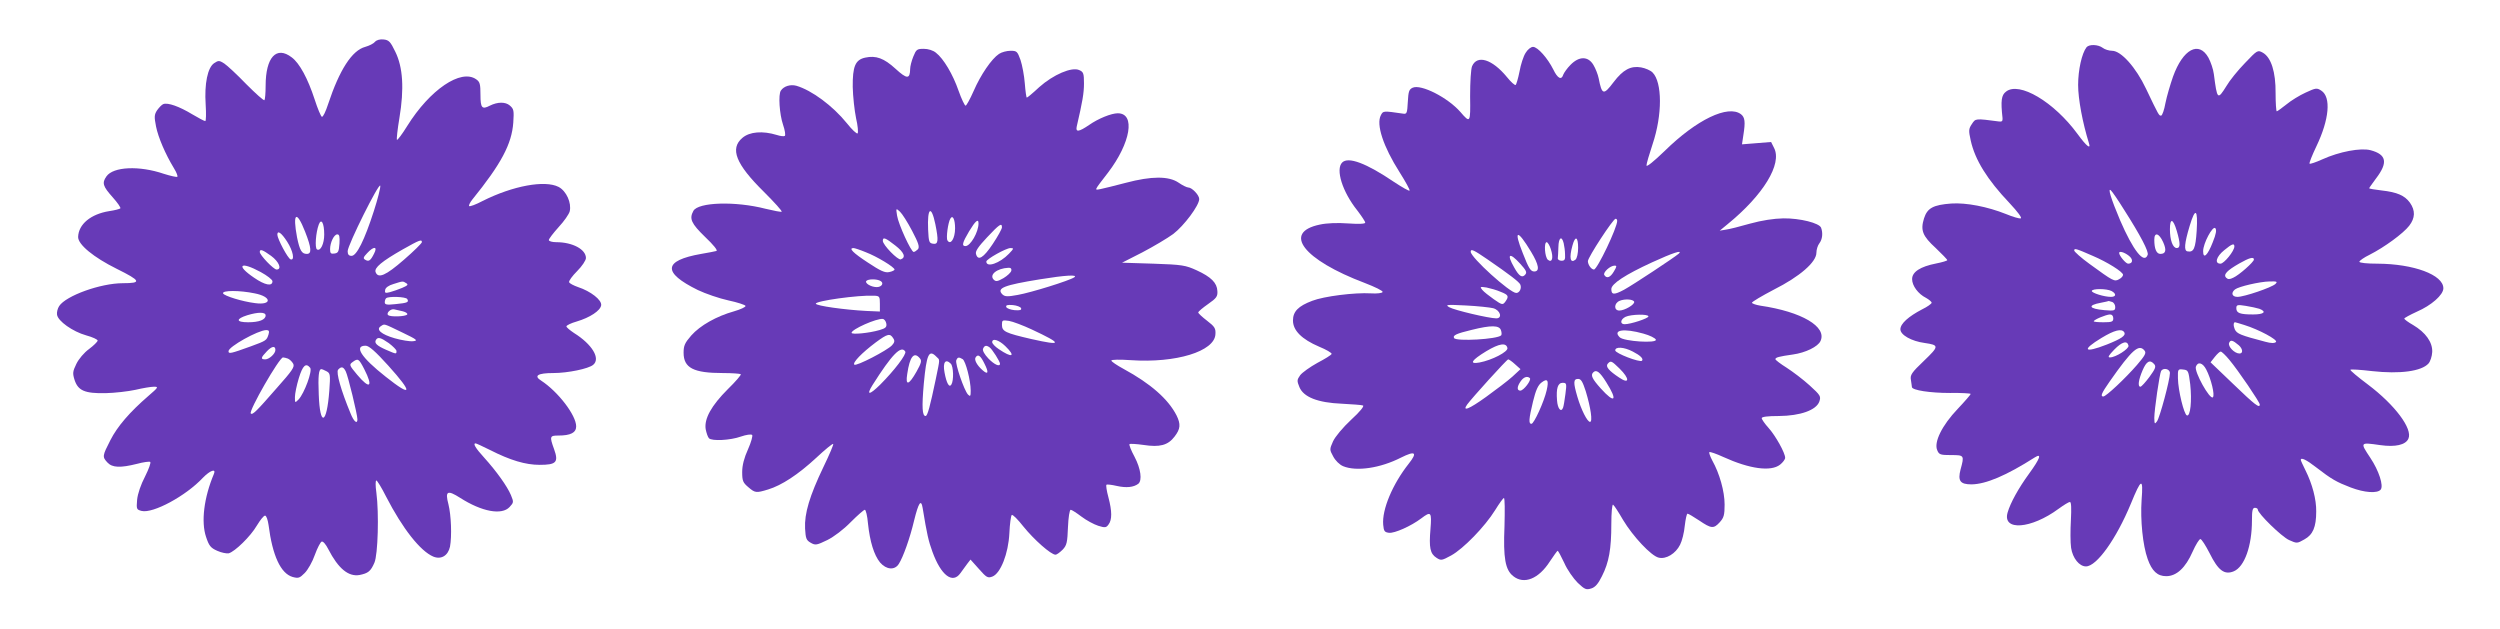 <?xml version="1.0" standalone="no"?>
<!DOCTYPE svg PUBLIC "-//W3C//DTD SVG 20010904//EN"
 "http://www.w3.org/TR/2001/REC-SVG-20010904/DTD/svg10.dtd">
<svg version="1.0" xmlns="http://www.w3.org/2000/svg"
 width="1280pt" height="322pt" viewBox="0 0 1280 322"
 preserveAspectRatio="xMidYMid meet">
<g transform="translate(0,322) scale(0.1,-0.1)"
fill="#673ab7" stroke="none">
<path d="M1920 3006 c-7 -9 -29 -20 -50 -26 -68 -18 -132 -118 -190 -293 -12
-37 -26 -67 -32 -65 -5 2 -22 42 -37 89 -35 107 -77 185 -117 215 -79 61 -134
1 -134 -146 0 -37 -3 -69 -6 -73 -4 -3 -45 34 -93 82 -47 49 -98 96 -113 106
-25 16 -30 16 -51 2 -34 -22 -51 -106 -44 -212 3 -47 2 -85 -2 -85 -5 0 -35
16 -67 35 -66 40 -125 61 -148 52 -8 -3 -22 -18 -32 -32 -14 -22 -15 -33 -5
-83 11 -55 47 -140 92 -214 13 -21 20 -40 17 -43 -3 -3 -34 4 -69 15 -126 43
-259 37 -294 -13 -24 -34 -18 -51 31 -106 26 -29 44 -55 40 -58 -3 -3 -29 -10
-57 -14 -94 -15 -157 -67 -159 -132 -1 -39 80 -105 197 -163 125 -62 130 -74
32 -74 -114 0 -291 -64 -326 -117 -8 -12 -13 -32 -11 -44 4 -33 81 -87 149
-106 33 -9 59 -21 59 -27 -1 -6 -20 -25 -44 -43 -25 -18 -53 -51 -65 -76 -19
-39 -20 -48 -9 -83 18 -54 52 -69 158 -67 47 1 116 9 153 17 38 9 80 16 95 16
25 0 23 -3 -28 -47 -96 -83 -159 -156 -195 -227 -41 -80 -42 -85 -15 -114 25
-27 67 -28 151 -7 33 9 64 13 68 10 5 -3 -7 -36 -26 -74 -22 -42 -38 -89 -41
-120 -4 -48 -3 -50 23 -57 58 -14 226 76 314 170 37 38 69 49 56 19 -51 -121
-66 -245 -40 -322 15 -45 23 -56 57 -71 22 -10 49 -15 59 -13 32 9 112 87 144
142 17 28 35 51 42 51 7 0 14 -21 18 -48 20 -157 62 -248 123 -266 30 -8 36
-6 62 20 16 16 40 58 52 93 13 36 29 66 35 68 7 3 22 -15 34 -39 51 -99 103
-142 160 -132 44 9 57 19 76 63 18 41 24 252 10 359 -5 34 -5 62 0 62 4 0 27
-37 50 -83 84 -163 175 -279 242 -307 40 -16 75 5 85 51 10 54 6 161 -8 217
-18 68 -6 75 60 33 111 -71 213 -90 253 -47 21 23 22 25 7 61 -19 45 -73 121
-138 193 -43 47 -58 72 -43 72 3 0 36 -15 74 -34 104 -53 182 -76 254 -76 85
0 98 13 74 80 -24 66 -22 70 22 70 63 0 91 15 91 47 0 57 -93 178 -179 234
-40 25 -18 39 62 39 74 0 180 22 204 42 39 32 -5 105 -98 163 -21 14 -39 29
-39 34 0 5 24 17 53 25 67 20 121 55 125 83 4 27 -54 72 -118 93 -23 8 -44 19
-46 25 -3 6 16 32 41 57 25 25 45 55 45 67 0 44 -68 81 -152 81 -21 0 -38 5
-38 11 0 6 23 36 50 66 28 30 53 66 57 81 10 43 -17 104 -57 125 -70 36 -234
6 -389 -72 -34 -18 -66 -30 -69 -26 -3 3 4 18 16 33 148 183 202 284 210 394
4 62 3 70 -18 88 -22 19 -62 19 -102 -1 -40 -21 -48 -12 -48 55 0 56 -3 67
-22 80 -78 55 -237 -53 -353 -239 -26 -42 -50 -74 -53 -71 -2 3 3 53 13 112
25 150 18 260 -21 339 -25 52 -33 60 -60 63 -19 2 -36 -3 -44 -12z m-6 -867
c-48 -149 -88 -229 -114 -229 -14 0 -20 7 -20 24 0 31 162 356 167 335 2 -9
-13 -68 -33 -130z m-352 -105 c33 -84 35 -114 9 -114 -26 0 -36 17 -50 84 -24
127 -3 142 41 30z m98 -15 c0 -47 -19 -87 -37 -76 -12 7 -6 87 9 127 13 35 28
8 28 -51z m-190 -36 c31 -48 40 -98 18 -91 -14 4 -67 104 -68 126 0 25 21 10
50 -35z m268 -10 c-3 -41 -6 -48 -25 -51 -19 -3 -23 1 -23 22 0 34 20 76 37
76 11 0 13 -12 11 -47z m422 7 c0 -5 -41 -46 -92 -90 -93 -81 -132 -98 -145
-63 -8 22 32 55 139 116 87 49 98 53 98 37z m-245 -59 c-18 -36 -27 -42 -45
-31 -12 7 -10 13 10 34 34 37 55 35 35 -3z m-527 -11 c41 -30 57 -70 28 -70
-15 0 -86 74 -86 90 0 17 15 11 58 -20z m-53 -83 c33 -18 60 -39 60 -47 0 -28
-39 -20 -94 18 -96 65 -71 86 34 29z m745 -57 c12 -7 7 -12 -21 -24 -19 -8
-48 -18 -63 -22 -24 -6 -27 -4 -24 12 2 11 18 23 43 30 50 16 47 15 65 4z
m-776 -52 c88 -17 90 -62 2 -50 -65 8 -159 37 -164 50 -5 16 85 16 162 0z
m781 -29 c10 -16 2 -20 -59 -26 -45 -5 -56 -3 -56 9 0 8 3 18 7 21 11 11 101
8 108 -4z m-22 -63 c15 -4 25 -11 22 -16 -7 -11 -88 -14 -98 -3 -11 10 14 34
32 29 9 -2 29 -7 44 -10z m-703 -21 c0 -22 -33 -35 -90 -35 -62 0 -64 17 -4
36 56 17 94 17 94 -1z m699 -87 c77 -37 83 -42 56 -45 -16 -2 -59 5 -94 15
-69 20 -98 45 -71 62 20 13 11 15 109 -32z m-684 -10 c-10 -31 -11 -32 -90
-61 -105 -38 -115 -40 -115 -25 0 23 151 107 193 108 14 0 17 -5 12 -22z m616
-45 c21 -16 39 -34 39 -40 0 -17 0 -17 -53 6 -48 21 -62 35 -52 51 10 16 24
12 66 -17z m-581 -35 c0 -19 -32 -48 -52 -48 -25 0 -23 9 9 42 25 26 43 29 43
6z m578 -80 c128 -142 123 -165 -13 -57 -127 100 -164 159 -103 159 17 0 50
-29 116 -102z m-514 36 c9 -4 21 -15 27 -26 9 -16 -4 -35 -85 -126 -103 -118
-123 -138 -132 -129 -12 12 146 287 165 287 5 0 17 -3 25 -6z m391 -54 c47
-92 29 -106 -36 -29 -41 49 -42 52 -24 65 28 21 32 18 60 -36z m-277 7 c13
-15 -30 -131 -59 -162 -19 -19 -19 -19 -19 12 0 17 9 61 20 97 20 65 36 80 58
53z m182 -18 c11 -20 60 -221 60 -246 0 -27 -19 -11 -35 30 -49 118 -75 210
-64 224 16 18 27 16 39 -8z m-98 0 c19 -10 20 -17 14 -100 -13 -174 -48 -186
-54 -19 -4 94 0 130 13 130 4 0 16 -5 27 -11z"/>
<path d="M10683 2978 c-24 -31 -43 -116 -43 -193 0 -72 23 -194 55 -297 12
-36 -12 -17 -58 46 -121 165 -299 270 -366 217 -24 -18 -28 -46 -18 -136 1
-15 -3 -19 -18 -17 -122 16 -120 16 -139 -13 -17 -25 -17 -34 -6 -84 22 -100
85 -201 199 -321 43 -46 65 -76 57 -78 -8 -2 -41 8 -75 22 -95 38 -204 59
-280 54 -93 -7 -123 -23 -140 -76 -19 -61 -8 -90 60 -152 32 -31 59 -58 59
-62 0 -3 -26 -11 -57 -17 -81 -16 -123 -43 -123 -80 0 -34 31 -76 71 -96 16
-9 29 -20 29 -25 0 -5 -22 -21 -49 -34 -69 -36 -111 -73 -111 -102 0 -29 57
-61 124 -70 75 -11 75 -16 -3 -91 -64 -61 -72 -73 -67 -99 2 -16 5 -32 5 -36
2 -16 93 -30 194 -30 59 1 107 -2 107 -5 0 -3 -30 -38 -67 -77 -80 -84 -123
-171 -104 -212 9 -22 17 -24 71 -24 67 0 68 -1 48 -74 -15 -58 -2 -76 56 -76
74 1 178 45 324 138 38 24 27 -6 -29 -83 -54 -74 -96 -150 -110 -199 -28 -96
120 -85 261 19 26 19 52 35 58 35 7 0 8 -32 5 -93 -3 -52 -3 -115 1 -142 8
-53 42 -95 76 -95 55 0 155 140 230 321 54 132 64 135 55 19 -7 -103 6 -232
31 -302 22 -62 50 -88 95 -88 53 0 99 43 135 125 16 36 34 65 40 65 6 0 27
-33 47 -72 44 -89 76 -113 124 -93 55 23 93 130 93 260 0 51 3 65 15 65 8 0
15 -4 15 -9 0 -20 122 -139 160 -156 40 -18 41 -18 78 3 44 24 61 63 61 143 1
62 -20 141 -55 211 -13 26 -24 50 -24 53 0 15 29 1 79 -38 79 -61 104 -75 177
-103 71 -27 136 -31 153 -11 16 20 -9 97 -53 163 -53 80 -54 80 51 65 77 -11
130 1 144 33 23 50 -69 173 -207 277 -52 39 -93 73 -90 76 3 3 52 0 110 -7
144 -16 254 -1 290 39 9 10 18 37 19 59 2 50 -34 100 -98 138 -25 14 -45 29
-45 33 0 3 29 19 64 35 74 32 136 86 136 120 0 69 -152 125 -337 126 -54 0
-93 4 -93 10 0 5 24 22 53 36 75 38 172 109 202 148 31 40 32 78 4 118 -27 37
-65 54 -146 63 -35 4 -63 9 -63 11 0 2 16 24 35 50 62 81 55 123 -28 145 -50
13 -159 -7 -247 -47 -33 -15 -63 -25 -65 -22 -3 3 13 43 35 89 66 138 76 252
25 285 -23 15 -28 14 -80 -10 -31 -14 -75 -41 -99 -61 -24 -19 -46 -35 -49
-35 -3 0 -6 42 -6 93 1 109 -23 183 -65 207 -27 15 -28 14 -92 -53 -36 -37
-79 -90 -95 -118 -45 -72 -47 -70 -64 61 -3 25 -16 63 -28 85 -49 87 -130 44
-181 -97 -14 -40 -32 -101 -39 -136 -6 -34 -16 -63 -22 -64 -11 -1 -12 1 -77
137 -52 110 -128 195 -174 195 -16 0 -38 7 -48 15 -24 18 -70 19 -83 3z m193
-833 c83 -130 127 -214 120 -230 -18 -49 -74 22 -141 177 -47 111 -65 170 -47
153 6 -5 37 -50 68 -100z m371 -107 c-6 -91 -15 -111 -47 -105 -19 3 -16 40
11 130 29 97 43 88 36 -25z m-102 0 c19 -65 19 -88 0 -88 -20 0 -35 40 -35 96
0 59 16 56 35 -8z m184 -59 c-26 -67 -49 -88 -49 -45 0 40 49 131 62 118 8 -8
5 -29 -13 -73z m-254 2 c19 -42 14 -61 -14 -61 -20 0 -31 26 -31 73 0 40 24
34 45 -12z m365 -23 c0 -23 -53 -88 -71 -88 -32 0 -22 36 19 69 40 33 52 37
52 19z m-725 -48 c73 -31 155 -82 155 -97 0 -7 -9 -17 -21 -23 -23 -13 -29
-10 -151 79 -43 31 -77 62 -78 68 0 13 6 12 95 -27z m184 1 c24 -18 22 -41 -3
-41 -12 0 -46 41 -46 55 0 11 26 4 49 -14z m641 -20 c0 -12 -76 -80 -106 -93
-18 -9 -27 -9 -36 0 -16 16 4 37 67 73 51 29 75 36 75 20z m110 -125 c-19 -18
-160 -66 -194 -66 -28 0 -35 20 -13 38 19 15 127 40 177 41 39 1 42 -1 30 -13z
m-839 -36 c26 -14 24 -30 -3 -30 -35 0 -98 20 -98 30 0 13 76 13 101 0z m3
-56 c9 -3 16 -15 16 -26 0 -19 -5 -20 -55 -16 -81 7 -89 25 -18 38 21 4 39 8
40 9 1 0 8 -2 17 -5z m754 -35 c39 -15 24 -29 -32 -29 -68 0 -86 7 -86 32 0
17 5 19 48 12 26 -4 57 -11 70 -15z m-748 -49 c0 -17 -7 -20 -50 -20 -27 0
-50 2 -50 5 0 8 62 34 83 35 10 0 17 -7 17 -20z m671 -34 c74 -23 173 -76 162
-87 -7 -7 -25 -7 -54 1 -129 34 -146 41 -157 64 -8 19 -7 37 2 36 1 0 22 -6
47 -14z m-615 -37 c10 -17 -14 -33 -89 -63 -118 -46 -131 -29 -27 34 66 40
103 49 116 29z m587 -67 c20 -18 23 -42 3 -42 -25 0 -60 36 -53 54 7 18 18 15
50 -12z m-565 -2 c3 -16 -66 -60 -95 -60 -13 0 -7 10 22 40 40 41 67 48 73 20z
m82 -25 c10 -12 3 -25 -39 -74 -60 -69 -158 -161 -172 -161 -16 0 -10 16 32
76 115 164 150 195 179 159z m434 -47 c46 -55 156 -217 156 -229 0 -21 -24 -3
-135 104 l-117 112 22 28 c12 15 25 27 30 27 5 0 25 -19 44 -42z m-384 -23
c10 -12 5 -24 -25 -65 -20 -27 -41 -50 -46 -50 -15 0 -10 35 11 84 20 47 38
57 60 31z m266 -27 c25 -48 45 -131 34 -142 -15 -15 -97 132 -87 157 10 27 35
20 53 -15z m-186 -18 c0 -35 -52 -228 -66 -247 -12 -16 -13 -15 -14 17 0 41
27 227 35 241 12 18 45 10 45 -11z m104 -58 c9 -84 1 -165 -17 -159 -15 5 -45
128 -46 190 -1 47 0 48 27 45 26 -3 27 -6 36 -76z"/>
<path d="M7811 2949 c-11 -17 -25 -60 -31 -95 -7 -35 -16 -66 -20 -69 -4 -3
-25 16 -45 41 -75 91 -152 115 -178 55 -6 -15 -10 -79 -10 -154 2 -138 1 -139
-50 -80 -65 74 -201 143 -244 124 -19 -9 -22 -19 -25 -73 -3 -56 -5 -63 -23
-60 -104 15 -103 15 -115 -8 -25 -47 12 -160 96 -292 31 -49 54 -91 51 -94 -3
-3 -38 17 -79 44 -143 97 -235 131 -266 100 -35 -35 1 -150 77 -245 22 -29 41
-57 41 -63 0 -6 -31 -8 -87 -4 -55 4 -110 2 -146 -6 -192 -40 -84 -180 231
-299 52 -20 93 -40 91 -46 -2 -6 -29 -9 -60 -7 -83 5 -241 -15 -300 -38 -72
-27 -99 -55 -99 -101 0 -51 45 -96 134 -134 37 -15 65 -32 64 -37 -2 -6 -35
-26 -73 -46 -38 -21 -77 -49 -88 -63 -17 -24 -17 -29 -4 -61 21 -51 94 -80
217 -85 52 -3 101 -6 108 -9 9 -2 -14 -31 -60 -73 -43 -40 -82 -87 -93 -111
-18 -41 -18 -42 1 -77 11 -21 32 -42 51 -50 68 -28 190 -10 296 44 74 37 86
27 39 -32 -82 -104 -137 -234 -130 -312 3 -33 7 -38 30 -41 28 -3 112 34 165
74 50 38 54 33 47 -55 -8 -95 -2 -126 31 -147 23 -15 27 -14 75 12 62 34 173
148 225 232 21 34 41 62 45 62 5 0 5 -65 3 -144 -7 -164 4 -224 45 -256 55
-44 130 -14 187 75 20 30 38 55 40 55 3 0 18 -28 34 -62 15 -35 47 -80 69
-102 36 -34 43 -37 69 -29 20 6 36 24 55 63 36 71 48 139 48 267 0 57 4 102 9
99 5 -3 28 -38 51 -78 51 -85 144 -184 182 -193 38 -10 88 21 110 66 10 19 21
63 24 97 4 34 10 62 14 62 5 0 31 -16 60 -35 62 -42 74 -43 105 -9 21 23 25
37 25 91 0 67 -26 159 -63 225 -11 21 -18 40 -15 43 3 3 35 -8 72 -25 134 -61
243 -76 290 -39 14 11 26 27 26 35 0 25 -49 113 -85 153 -19 21 -35 44 -35 50
0 7 29 11 88 11 110 1 191 30 207 74 9 27 6 32 -50 83 -33 30 -86 70 -117 90
-32 20 -58 40 -58 44 0 9 19 14 90 24 64 9 128 40 141 69 34 73 -96 150 -308
181 -24 4 -43 11 -43 15 0 5 51 35 112 67 133 67 218 141 218 189 0 16 7 38
15 48 16 21 19 53 9 80 -9 24 -108 49 -193 48 -50 -1 -109 -10 -171 -27 -52
-15 -108 -29 -125 -31 l-30 -5 40 33 c183 149 281 309 238 391 l-15 30 -74 -6
-75 -6 7 47 c11 68 8 91 -12 107 -66 50 -227 -27 -391 -188 -56 -54 -93 -84
-93 -74 0 9 14 57 31 108 51 151 50 318 0 368 -11 11 -37 22 -59 26 -53 9 -92
-12 -140 -75 -52 -69 -60 -67 -77 20 -4 19 -16 50 -27 68 -27 45 -73 45 -117
0 -17 -17 -33 -40 -37 -50 -9 -30 -29 -20 -51 26 -29 58 -80 116 -104 116 -11
0 -28 -14 -38 -31z m469 -860 c0 -35 -102 -249 -119 -249 -13 0 -31 24 -31 43
0 19 129 217 142 217 5 0 8 -5 8 -11z m-441 -158 c40 -66 46 -101 16 -101 -18
0 -28 16 -58 93 -49 122 -29 126 42 8z m167 44 c3 -13 7 -39 7 -57 2 -27 -2
-33 -18 -33 -11 0 -20 6 -19 13 1 6 2 32 3 57 1 49 17 60 27 20z m74 -24 c0
-28 -6 -53 -13 -60 -27 -22 -34 8 -16 72 14 52 29 46 29 -12z m-140 -6 c15
-45 7 -73 -15 -55 -16 14 -21 90 -6 90 5 0 15 -16 21 -35z m-324 -53 c112 -77
163 -116 168 -129 8 -19 -4 -43 -21 -43 -32 0 -233 182 -233 211 0 17 16 9 86
-39z m979 29 c-23 -20 -235 -160 -279 -184 -52 -28 -66 -27 -66 3 0 27 72 74
209 137 107 49 159 66 136 44z m-811 -52 c29 -32 35 -43 26 -54 -16 -20 -32
-10 -57 35 -41 71 -25 81 31 19z m479 -39 c-18 -31 -37 -38 -49 -18 -8 13 30
48 53 48 12 0 11 -5 -4 -30z m-580 -104 c41 -16 44 -23 24 -51 -13 -17 -16
-17 -59 13 -24 17 -51 38 -59 48 -13 16 -11 17 22 12 19 -4 52 -13 72 -22z
m684 -51 c4 -14 -49 -45 -76 -45 -29 0 -28 38 2 50 27 11 69 8 74 -5z m-722
-33 c37 -10 49 -52 16 -52 -37 0 -215 42 -241 57 -22 13 -14 14 85 9 61 -3
124 -10 140 -14z m795 -42 c0 -10 -91 -40 -122 -40 -25 0 -22 25 5 38 28 13
117 15 117 2z m-755 -71 c4 -11 4 -23 1 -26 -19 -20 -230 -32 -241 -14 -8 14
11 23 90 42 100 25 142 24 150 -2z m729 -17 c33 -9 61 -23 64 -31 7 -20 -164
-9 -185 12 -38 38 21 47 121 19z m-696 -74 c4 -19 -79 -62 -143 -74 -55 -10
-42 11 35 58 67 40 102 45 108 16z m642 -18 c39 -20 56 -37 47 -47 -11 -10
-137 38 -137 53 0 20 44 18 90 -6z m-603 -65 l28 -25 -41 -38 c-23 -21 -84
-67 -135 -104 -89 -64 -124 -77 -97 -39 24 33 203 231 210 231 4 0 20 -11 35
-25z m535 -22 c53 -52 52 -83 -2 -46 -53 35 -70 56 -59 70 16 18 19 17 61 -24z
m-68 -70 c60 -95 45 -113 -28 -32 -44 49 -53 68 -39 82 16 17 34 3 67 -50z
m-391 21 c9 -10 -32 -64 -49 -64 -18 0 -18 20 2 48 15 22 34 28 47 16z m86
-62 c-13 -58 -65 -172 -78 -172 -15 0 -14 23 8 114 14 58 26 84 43 97 31 24
39 13 27 -39z m200 -5 c26 -86 36 -157 22 -157 -14 0 -45 61 -65 129 -21 72
-21 91 4 91 15 0 23 -14 39 -63z m-104 -14 c-4 -31 -9 -62 -12 -70 -10 -27
-28 -6 -31 37 -5 62 4 90 29 90 20 0 21 -4 14 -57z"/>
<path d="M4676 2930 c-9 -22 -16 -50 -16 -63 -1 -53 -16 -53 -75 1 -59 54
-100 69 -155 57 -51 -11 -65 -45 -64 -150 1 -49 9 -121 17 -160 9 -38 12 -73
8 -78 -4 -4 -29 19 -55 52 -72 89 -180 169 -259 192 -30 8 -64 -2 -79 -25 -14
-20 -7 -121 11 -174 10 -29 14 -55 9 -58 -4 -3 -23 -1 -41 5 -72 22 -139 17
-176 -15 -65 -55 -34 -134 110 -276 54 -54 95 -99 91 -102 -4 -2 -41 5 -82 15
-155 40 -346 34 -370 -11 -22 -40 -11 -64 60 -133 43 -41 66 -69 58 -72 -7 -2
-42 -9 -78 -15 -194 -34 -200 -95 -17 -185 40 -19 110 -43 156 -53 47 -10 86
-23 88 -28 2 -6 -25 -18 -59 -28 -89 -25 -173 -72 -219 -124 -33 -38 -39 -52
-39 -88 0 -78 51 -104 201 -104 47 0 88 -3 92 -6 3 -3 -27 -38 -67 -77 -84
-84 -121 -151 -113 -204 4 -20 11 -41 17 -47 15 -15 108 -11 164 9 26 9 52 13
57 8 4 -4 -5 -37 -21 -73 -20 -44 -30 -82 -30 -117 0 -45 4 -54 31 -77 35 -30
40 -31 102 -12 69 21 153 76 245 161 46 43 85 75 88 72 3 -2 -20 -56 -50 -118
-71 -148 -98 -239 -94 -315 3 -51 6 -60 29 -73 24 -14 31 -12 85 14 34 17 83
54 120 92 35 35 67 63 72 63 5 0 13 -32 16 -70 10 -94 31 -162 62 -200 32 -37
75 -41 96 -7 22 34 57 132 78 221 23 93 36 113 44 65 22 -135 30 -169 50 -224
44 -121 103 -166 143 -110 10 14 26 36 35 48 l17 22 43 -48 c39 -44 45 -48 69
-39 42 16 82 118 87 222 2 47 8 89 12 93 4 5 31 -22 60 -59 54 -67 141 -144
164 -144 7 0 23 12 37 26 21 22 24 37 27 115 2 49 8 89 14 89 5 0 30 -16 55
-35 25 -19 64 -40 86 -47 35 -11 41 -10 53 7 18 24 18 67 -1 139 -9 33 -13 61
-10 64 3 3 27 0 53 -6 49 -11 86 -7 110 11 21 17 13 77 -19 138 -18 33 -29 62
-26 65 3 3 35 1 71 -4 84 -13 126 -2 160 43 30 39 32 63 10 108 -43 84 -133
163 -271 238 -35 19 -63 38 -63 43 0 5 42 6 99 2 232 -16 430 45 434 133 2 30
-4 39 -43 69 -25 19 -45 38 -45 42 0 5 23 24 50 43 43 30 50 39 48 67 -2 42
-32 72 -106 106 -57 26 -74 29 -222 34 l-160 5 104 53 c57 30 128 72 158 94
55 42 133 146 133 179 0 20 -37 59 -56 59 -7 0 -30 11 -50 25 -50 34 -138 34
-270 -1 -55 -14 -112 -29 -129 -32 -33 -6 -36 -12 38 84 116 152 142 304 50
304 -33 0 -100 -27 -147 -60 -53 -36 -70 -38 -63 -7 29 125 37 170 37 220 0
51 -3 59 -24 68 -38 18 -133 -23 -205 -87 -32 -30 -61 -54 -64 -54 -2 0 -7 33
-10 73 -3 39 -13 93 -22 120 -16 44 -19 47 -51 47 -19 0 -46 -7 -59 -16 -38
-25 -94 -107 -130 -190 -18 -41 -37 -75 -41 -75 -5 0 -21 34 -36 76 -29 84
-77 165 -116 195 -14 12 -40 20 -62 20 -35 0 -39 -3 -54 -40z m-6 -892 c33
-63 39 -82 30 -94 -7 -7 -17 -14 -22 -14 -13 0 -78 141 -85 186 -6 39 -6 39
15 20 11 -10 39 -54 62 -98z m119 34 c17 -84 15 -104 -11 -100 -21 3 -23 9
-26 72 -5 113 16 129 37 28z m101 -21 c0 -52 -23 -88 -39 -62 -8 12 3 93 15
112 12 20 24 -4 24 -50z m120 25 c0 -44 -41 -116 -67 -116 -20 0 -16 17 19 76
32 53 48 67 48 40z m120 -20 c0 -8 -21 -46 -47 -85 -48 -72 -76 -89 -86 -51
-4 14 12 37 57 85 63 67 76 76 76 51z m-546 -93 c45 -35 56 -61 28 -71 -15 -5
-92 74 -92 95 0 21 13 16 64 -24z m-152 -34 c58 -22 148 -77 148 -89 0 -4 -12
-10 -27 -13 -22 -5 -45 6 -110 49 -75 49 -100 74 -73 74 5 0 33 -9 62 -21z
m734 -8 c-47 -49 -116 -73 -116 -40 0 12 101 69 124 69 18 0 17 -3 -8 -29z
m12 -87 c-2 -9 -20 -26 -40 -38 -30 -17 -39 -19 -50 -8 -25 25 16 58 75 61 12
1 17 -5 15 -15z m322 -34 c-25 -17 -221 -78 -289 -90 -54 -10 -66 -9 -79 3
-31 32 8 47 193 77 130 21 197 25 175 10z m-991 -19 c18 -11 5 -31 -20 -31
-28 0 -61 19 -54 31 8 11 55 12 74 0z m-4 -116 l0 -40 -70 3 c-111 6 -255 26
-258 37 -3 14 217 45 298 41 28 -1 30 -4 30 -41z m723 -23 c3 -10 -6 -12 -34
-10 -20 2 -39 9 -42 16 -3 10 6 12 34 10 20 -2 39 -9 42 -16z m-690 -79 c3
-18 -4 -24 -35 -33 -55 -16 -143 -24 -143 -14 0 18 129 75 160 71 8 -1 16 -12
18 -24z m745 -30 c158 -74 158 -85 -2 -49 -134 31 -151 39 -151 73 0 24 2 25
36 20 19 -3 72 -23 117 -44z m-709 -46 c8 -12 6 -21 -7 -35 -24 -26 -184 -109
-193 -99 -10 10 38 60 110 114 61 45 73 48 90 20z m573 -39 c56 -54 36 -63
-34 -15 -18 12 -33 28 -33 35 0 22 34 12 67 -20z m-81 -6 c13 -8 54 -73 54
-84 0 -18 -29 -5 -59 26 -21 22 -31 41 -28 50 7 17 16 20 33 8z m-431 -22 c8
-13 -56 -97 -129 -170 -55 -54 -72 -55 -39 -2 100 158 147 206 168 172z m159
-26 c19 -19 20 -4 -3 -116 -29 -138 -42 -188 -52 -188 -17 0 -20 44 -9 167 14
149 26 176 64 137z m-84 -9 c10 -12 7 -24 -17 -67 -40 -71 -58 -75 -48 -13 13
90 35 117 65 80z m330 -26 c24 -47 20 -61 -11 -33 -27 24 -42 52 -34 64 12 19
25 10 45 -31z m-111 22 c15 -10 41 -109 41 -161 0 -29 -2 -32 -14 -20 -20 22
-66 157 -60 175 7 17 13 18 33 6z m-61 -23 c14 -14 16 -86 3 -107 -11 -18 -25
7 -35 62 -10 52 5 72 32 45z"/>
</g>
</svg>
